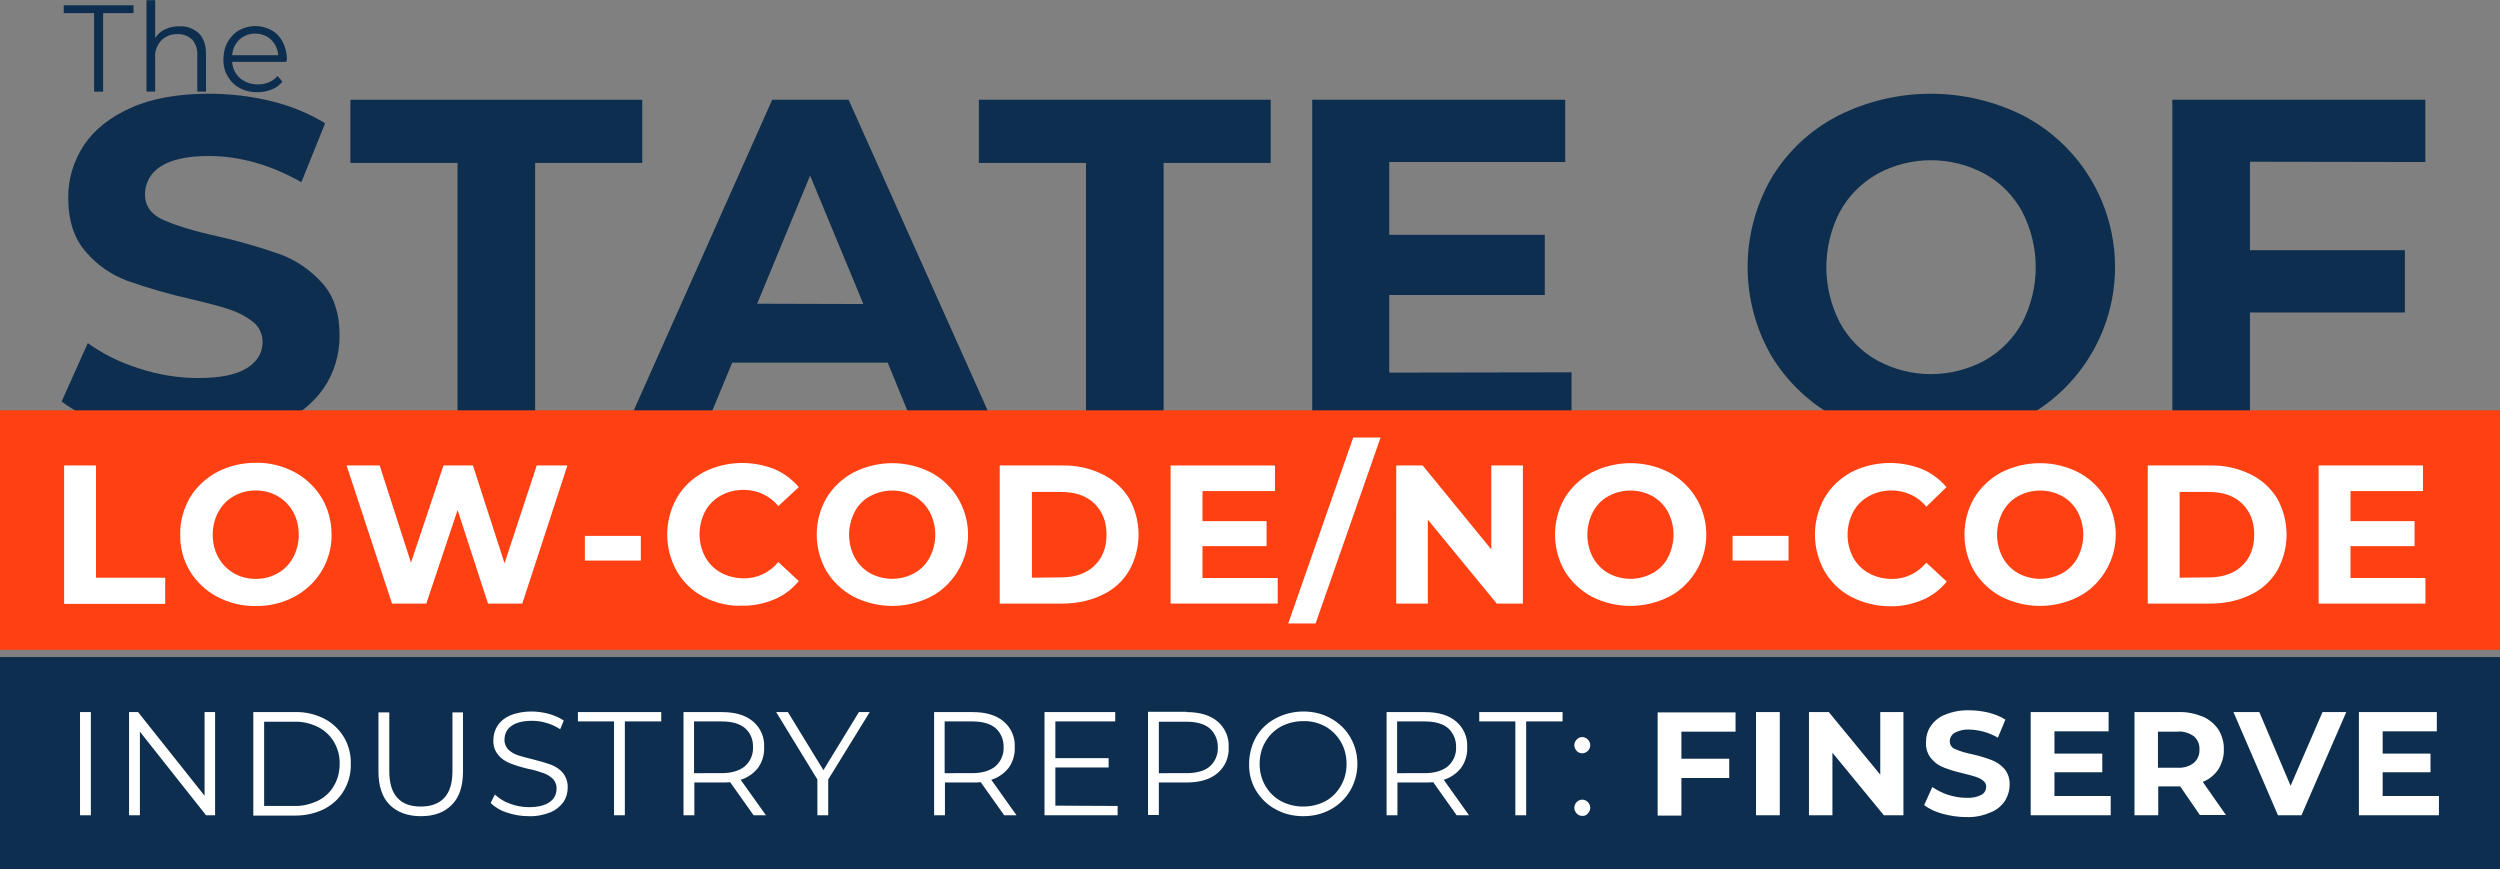 <?xml version="1.0" encoding="utf-8"?>
<!-- Generator: Adobe Illustrator 25.4.1, SVG Export Plug-In . SVG Version: 6.00 Build 0)  -->
<svg version="1.1" id="Layer_1" xmlns="http://www.w3.org/2000/svg" xmlns:xlink="http://www.w3.org/1999/xlink" x="0px" y="0px"
	 viewBox="0 0 831 289" style="enable-background:new 0 0 831 289;" xml:space="preserve">
<rect x="0" y="0" width="831" height="289" fill="#808080" stroke="none"/>
<style type="text/css">
	.st0{fill:#0D2E4E;}
	.st1{fill:#FF4013;}
	.st2{fill:#FFFFFF;}
</style>
<g id="Group_12548" transform="translate(-4574 3253)">
	<g id="Group_11342" transform="translate(4767.08 -3515.642)">
		<g id="State_OF">
			<g id="Group_12541">
				<path id="Path_32872" class="st0" d="M-152.8,405.4c-8.2-2.4-14.8-5.5-19.8-9.3l8.7-19.4c5.2,3.7,10.9,6.5,17,8.4
					c6.4,2.1,13,3.2,19.7,3.2c7.3,0,12.7-1.1,16.2-3.3s5.2-5.1,5.2-8.7c0-2.6-1.1-5-3.1-6.6c-2.4-1.9-5.1-3.3-7.9-4.2
					c-3.2-1.1-7.6-2.2-13.1-3.5c-7.1-1.6-14-3.6-20.8-6c-5.4-2-10.2-5.3-13.9-9.7c-3.9-4.5-5.8-10.4-5.8-17.8
					c-0.1-6.3,1.8-12.4,5.2-17.6c3.5-5.2,8.8-9.4,15.8-12.5s15.7-4.6,25.8-4.6c7,0,14,0.8,20.8,2.5c6.3,1.5,12.3,4,17.8,7.3
					l-7.9,19.6c-10.3-5.8-20.6-8.7-30.8-8.7c-7.2,0-12.5,1.2-16,3.5c-3.2,1.9-5.2,5.5-5.2,9.2c0,3.8,2,6.7,6,8.5s10,3.7,18.2,5.5
					c7.1,1.6,14,3.6,20.8,6c5.4,2,10.1,5.3,13.9,9.5c3.9,4.3,5.8,10.2,5.8,17.6c0,6.2-1.8,12.3-5.3,17.4c-3.6,5.2-8.9,9.4-16,12.5
					s-15.7,4.6-25.9,4.6C-135.9,409-144.5,407.8-152.8,405.4z"/>
				<path id="Path_32873" class="st0" d="M-41,316.8h-35.6v-21h97v21h-35.6v90.3H-41V316.8z"/>
				<path id="Path_32874" class="st0" d="M102,383.2H50.3l-9.9,23.9H14l49.6-111.3h25.4l49.8,111.3h-27L102,383.2z M93.9,363.7
					L76.2,321l-17.6,42.6L93.9,363.7z"/>
				<path id="Path_32875" class="st0" d="M167.9,316.8h-35.6v-21h97v21h-35.6v90.3h-25.8V316.8z"/>
				<path id="Path_32876" class="st0" d="M329.3,386.4v20.7h-86.2V295.8h84.1v20.7h-58.5v24.2h51.7v20h-51.7v25.8L329.3,386.4z"/>
				<path id="Path_32877" class="st0" d="M417.5,401.5c-9-4.7-16.5-11.9-21.8-20.6c-10.5-18.3-10.5-40.7,0-59
					c5.2-8.7,12.8-15.9,21.8-20.6c19.6-10,42.8-10,62.4,0c27.7,14.8,38.1,49.1,23.4,76.8c-5.3,9.9-13.4,18.1-23.4,23.4
					C460.3,411.5,437.1,411.5,417.5,401.5z M466.6,382.5c5.3-3,9.6-7.4,12.5-12.6c6-11.6,6-25.3,0-36.9c-2.9-5.3-7.2-9.7-12.5-12.6
					c-11.1-6-24.5-6-35.6,0c-5.3,3-9.6,7.3-12.5,12.6c-6,11.6-6,25.3,0,36.9c2.9,5.3,7.2,9.7,12.5,12.6
					C442,388.5,455.4,388.5,466.6,382.5L466.6,382.5z"/>
				<path id="Path_32878" class="st0" d="M554.8,316.4v29.4h51.5v20.7h-51.5v40.5H529V295.8h84.1v20.7L554.8,316.4z"/>
			</g>
		</g>
		<g id="The_">
			<g id="Group_12542">
				<path id="Path_32879" class="st0" d="M-161.8,267h-10.1v-2.6h23.2v2.6h-10.1v26.1h-3L-161.8,267z"/>
				<path id="Path_32880" class="st0" d="M-127,273.7c1.6,1.6,2.4,3.9,2.4,6.9v12.5h-2.9v-12.2c0.1-1.9-0.5-3.7-1.7-5.1
					c-1.3-1.2-3-1.9-4.8-1.8c-2-0.1-4,0.6-5.5,2.1c-1.4,1.6-2.2,3.6-2,5.7v11.3h-2.9v-30.4h2.9v12.6c0.8-1.3,1.9-2.3,3.3-2.9
					c1.5-0.7,3.1-1.1,4.8-1C-131.1,271.2-128.8,272.1-127,273.7z"/>
				<path id="Path_32881" class="st0" d="M-97.9,283.2h-18c0.1,2.1,1,4,2.6,5.4c1.6,1.4,3.7,2.1,5.9,2.1c1.3,0,2.5-0.2,3.7-0.7
					c1.1-0.5,2.1-1.2,2.9-2.1l1.6,1.9c-1,1.2-2.2,2.1-3.6,2.6c-1.5,0.6-3.1,0.9-4.7,0.9c-2.1,0-4.1-0.4-5.9-1.4
					c-1.7-0.9-3.1-2.3-4-3.9c-1-1.7-1.5-3.7-1.4-5.7c0-2,0.4-3.9,1.4-5.7c0.9-1.6,2.2-3,3.8-3.9c1.6-0.9,3.5-1.4,5.4-1.4
					c1.9,0,3.7,0.5,5.4,1.4c1.6,0.9,2.9,2.3,3.7,3.9c0.9,1.7,1.4,3.7,1.4,5.7L-97.9,283.2z M-113.5,275.8c-1.4,1.4-2.3,3.2-2.4,5.2
					h15.3c-0.1-2-1-3.8-2.4-5.2c-1.4-1.3-3.3-2-5.3-2C-110.2,273.8-112.1,274.5-113.5,275.8z"/>
			</g>
		</g>
	</g>
	<path id="Rectangle_15436" class="st1" d="M4574-3116.6h831v79.6h-831V-3116.6z"/>
	<path id="Rectangle_15436-2" class="st0" d="M4574-3034.6h831v70.6h-831V-3034.6z"/>
	<g id="LOW-CODE_NO-Code" transform="translate(4767.08 -3518.642)">
		<g id="Group_12543" transform="translate(-171.772 411.072)">
			<path id="Path_32882" class="st2" d="M0,9.3h10.6v37.3h23v8.7H0L0,9.3z"/>
			<path id="Path_32883" class="st2" d="M50.8,52.9c-3.7-2-6.8-4.9-9-8.5c-2.2-3.7-3.3-7.9-3.2-12.2c-0.1-4.3,1.1-8.5,3.2-12.2
				c2.2-3.6,5.3-6.5,9-8.5c4-2.1,8.4-3.1,12.9-3.1c4.5-0.1,8.9,1,12.9,3.1c3.7,2,6.8,4.9,9,8.5c2.2,3.7,3.3,7.9,3.3,12.2
				c0.1,4.3-1.1,8.5-3.3,12.2c-2.2,3.6-5.3,6.5-9,8.5c-4,2.1-8.4,3.2-12.9,3.1C59.2,56.1,54.8,55,50.8,52.9z M71,45.1
				c2.2-1.2,3.9-3,5.1-5.2c1.3-2.3,1.9-5,1.9-7.6c0-2.7-0.6-5.3-1.9-7.6c-1.2-2.2-3-4-5.1-5.2c-2.2-1.3-4.8-1.9-7.3-1.9
				c-2.6,0-5.1,0.6-7.3,1.9c-2.2,1.2-3.9,3-5.1,5.2c-1.3,2.3-1.9,5-1.9,7.6c0,2.7,0.6,5.3,1.9,7.6c1.2,2.2,3,4,5.1,5.2
				c2.2,1.3,4.8,1.9,7.3,1.9C66.3,47,68.8,46.4,71,45.1L71,45.1z"/>
			<path id="Path_32884" class="st2" d="M167.3,9.3l-15,45.9h-11.4l-10.1-31.1l-10.4,31.1H109L93.9,9.3h11l10.4,32.3l10.8-32.3h9.8
				l10.5,32.5l10.7-32.5H167.3z"/>
			<path id="Path_32885" class="st2" d="M173.1,32.7h18.6v8.2h-18.6V32.7z"/>
			<path id="Path_32886" class="st2" d="M212.6,53c-3.7-1.9-6.8-4.9-8.9-8.5c-4.3-7.6-4.3-16.9,0-24.5c2.1-3.6,5.2-6.5,8.9-8.5
				c7.3-3.7,15.9-4,23.5-1c3.1,1.3,5.9,3.4,8.1,6l-6.8,6.3c-2.8-3.5-7.1-5.4-11.5-5.4c-2.7,0-5.3,0.6-7.6,1.9c-2.2,1.2-4,3-5.2,5.2
				c-2.5,4.8-2.5,10.5,0,15.2c1.2,2.2,3,4,5.2,5.2c2.3,1.3,5,1.9,7.6,1.9c4.5,0.1,8.7-2,11.5-5.4l6.8,6.3c-2.2,2.7-5,4.8-8.1,6.1
				c-3.4,1.4-7.1,2.2-10.8,2.1C220.9,56.1,216.5,55,212.6,53z"/>
			<path id="Path_32887" class="st2" d="M262.4,52.9c-3.7-2-6.8-4.9-9-8.5c-4.3-7.5-4.3-16.8,0-24.3c2.2-3.6,5.3-6.5,9-8.5
				c8.1-4.1,17.7-4.1,25.7,0c11.4,6.1,15.7,20.3,9.6,31.7c-2.2,4.1-5.5,7.5-9.6,9.6C280.1,57,270.5,57,262.4,52.9z M282.6,45.1
				c2.2-1.2,3.9-3,5.1-5.2c2.5-4.8,2.5-10.5,0-15.2c-1.2-2.2-3-4-5.1-5.2c-4.6-2.5-10.1-2.5-14.7,0c-2.2,1.2-4,3-5.1,5.2
				c-2.5,4.8-2.5,10.5,0,15.2c1.2,2.2,3,4,5.1,5.2C272.5,47.6,278,47.6,282.6,45.1z"/>
			<path id="Path_32888" class="st2" d="M311,9.3h20.9c4.6-0.1,9.1,0.9,13.2,2.9c3.7,1.8,6.8,4.6,8.9,8c4.2,7.5,4.2,16.6,0,24.1
				c-2.1,3.5-5.2,6.3-8.9,8c-4.1,2-8.6,2.9-13.2,2.9H311V9.3z M331.4,46.5c4.6,0,8.3-1.3,11-3.8c2.7-2.6,4.1-6,4.1-10.4
				c0-4.4-1.4-7.8-4.1-10.4s-6.4-3.8-11-3.8h-9.7v28.5L331.4,46.5z"/>
			<path id="Path_32889" class="st2" d="M403.4,46.7v8.5h-35.6V9.3h34.7v8.5h-24.1v10h21.3v8.3h-21.3v10.6L403.4,46.7z"/>
			<path id="Path_32890" class="st2" d="M428.5,0h9.1L416,61.8h-9.1L428.5,0z"/>
			<path id="Path_32891" class="st2" d="M484.9,9.3v45.9h-8.7l-22.9-27.9v27.9h-10.5V9.3h8.8l22.8,27.9V9.3H484.9z"/>
			<path id="Path_32892" class="st2" d="M507.8,52.9c-3.7-2-6.8-4.9-9-8.5c-4.3-7.5-4.3-16.8,0-24.3c2.2-3.6,5.3-6.5,9-8.5
				c8.1-4.1,17.7-4.1,25.7,0c11.4,6.1,15.7,20.3,9.6,31.7c-2.2,4.1-5.5,7.5-9.6,9.6C525.4,57,515.9,57,507.8,52.9z M528,45.1
				c2.2-1.2,4-3,5.1-5.2c2.5-4.8,2.5-10.5,0-15.2c-1.2-2.2-3-4-5.1-5.2c-4.6-2.5-10.1-2.5-14.7,0c-2.2,1.2-3.9,3-5.1,5.2
				c-2.5,4.8-2.5,10.5,0,15.2c1.2,2.2,3,4,5.1,5.2C517.9,47.6,523.4,47.6,528,45.1z"/>
			<path id="Path_32893" class="st2" d="M554.6,32.7h18.6v8.2h-18.6V32.7z"/>
			<path id="Path_32894" class="st2" d="M594.1,53c-3.7-1.9-6.8-4.9-8.9-8.5c-4.3-7.6-4.3-16.9,0-24.5c2.1-3.6,5.2-6.5,8.9-8.5
				c7.3-3.7,15.9-4,23.5-1c3.1,1.3,5.9,3.4,8.1,6L619,23c-2.8-3.5-7.1-5.4-11.5-5.4c-2.7,0-5.3,0.6-7.6,1.9c-2.2,1.2-4,3-5.2,5.2
				c-2.5,4.8-2.5,10.5,0,15.2c1.2,2.2,3,4,5.2,5.2c2.3,1.3,5,1.9,7.6,1.9c4.5,0.1,8.7-2,11.5-5.4l6.8,6.3c-2.2,2.7-5,4.8-8.1,6.1
				c-3.4,1.4-7.1,2.2-10.8,2.1C602.4,56.1,598.1,55,594.1,53z"/>
			<path id="Path_32895" class="st2" d="M643.9,52.9c-3.7-2-6.8-4.9-9-8.5c-4.3-7.5-4.3-16.8,0-24.3c2.2-3.6,5.3-6.5,9-8.5
				c8.1-4.1,17.7-4.1,25.7,0c11.4,6.1,15.7,20.3,9.6,31.7c-2.2,4.1-5.5,7.5-9.6,9.6C661.6,57,652,57,643.9,52.9z M664.2,45.1
				c2.2-1.2,3.9-3,5.1-5.2c2.5-4.8,2.5-10.5,0-15.2c-1.2-2.2-3-4-5.1-5.2c-4.6-2.5-10.1-2.5-14.7,0c-2.2,1.2-3.9,3-5.1,5.2
				c-2.5,4.8-2.5,10.5,0,15.2c1.2,2.2,3,4,5.1,5.2C654.1,47.6,659.6,47.6,664.2,45.1z"/>
			<path id="Path_32896" class="st2" d="M692.6,9.3h20.9c4.6-0.1,9.1,0.9,13.2,2.9c3.7,1.8,6.8,4.6,8.9,8c4.2,7.5,4.2,16.7,0,24.1
				c-2.1,3.5-5.2,6.3-8.9,8c-4.1,2-8.6,2.9-13.2,2.9h-20.9V9.3z M712.9,46.5c4.6,0,8.3-1.3,11-3.8c2.7-2.6,4.1-6,4.1-10.4
				c0-4.4-1.4-7.8-4.1-10.4s-6.4-3.8-11-3.8h-9.7v28.5L712.9,46.5z"/>
			<path id="Path_32897" class="st2" d="M784.9,46.7v8.5h-35.5V9.3h34.7v8.5h-24.1v10h21.3v8.3h-21.3v10.6L784.9,46.7z"/>
		</g>
	</g>
	<path id="Path_32910" class="st2" d="M4600.6-3016.3h3.6v34.3h-3.6V-3016.3z M4645.5-3016.3v34.3h-3l-22-27.8v27.8h-3.6v-34.3h3
		l22.1,27.8v-27.8H4645.5z M4658.2-3016.3h14c3.3-0.1,6.6,0.7,9.6,2.2c2.7,1.4,4.9,3.5,6.5,6.1c1.6,2.7,2.4,5.8,2.3,8.9
		c0.1,3.1-0.7,6.2-2.3,8.9c-1.5,2.6-3.8,4.7-6.5,6.1c-3,1.5-6.3,2.2-9.6,2.2h-14V-3016.3z M4671.9-2985.1c2.7,0.1,5.4-0.6,7.9-1.8
		c2.2-1.1,4-2.8,5.2-4.9c1.3-2.2,1.9-4.7,1.9-7.3c0.1-2.5-0.6-5.1-1.9-7.3c-1.2-2.1-3.1-3.8-5.2-4.9c-2.4-1.2-5.2-1.9-7.9-1.8h-10.1
		v28H4671.9z M4713.9-2981.7c-4.4,0-7.9-1.3-10.4-3.8c-2.5-2.5-3.7-6.3-3.7-11.1v-19.6h3.6v19.5c0,4,0.9,7,2.7,8.9
		c1.8,2,4.4,2.9,7.8,2.9c3.4,0,6-1,7.8-2.9c1.8-2,2.7-4.9,2.7-8.9v-19.5h3.5v19.6c0,4.9-1.2,8.6-3.7,11.1
		C4721.8-2983,4718.4-2981.7,4713.9-2981.7z M4749.8-2981.7c-2.5,0-5-0.4-7.3-1.2c-2-0.6-3.9-1.7-5.4-3.2l1.4-2.8
		c1.4,1.3,3.1,2.4,4.9,3c2,0.8,4.2,1.2,6.4,1.2c3.1,0,5.4-0.6,6.9-1.7c1.5-1,2.3-2.6,2.3-4.4c0.1-1.2-0.4-2.4-1.2-3.3
		c-0.9-0.8-1.9-1.5-3.1-1.9c-1.7-0.6-3.3-1.1-5-1.4c-2.1-0.5-4.2-1.1-6.2-1.9c-1.5-0.6-2.9-1.5-3.9-2.8c-1.2-1.4-1.7-3.2-1.6-5
		c0-1.7,0.5-3.3,1.4-4.7c1-1.5,2.5-2.7,4.2-3.4c2.2-0.9,4.6-1.3,7.1-1.3c1.9,0,3.9,0.3,5.8,0.8c1.7,0.5,3.4,1.2,4.9,2.2l-1.2,2.9
		c-1.4-0.9-3-1.7-4.6-2.1c-1.6-0.5-3.2-0.7-4.8-0.7c-3,0-5.3,0.6-6.8,1.7c-1.5,1-2.3,2.7-2.3,4.5c-0.1,1.2,0.4,2.4,1.2,3.3
		c0.9,0.9,2,1.5,3.1,1.9c1.3,0.4,2.9,0.9,5.1,1.4c2.1,0.5,4.1,1.1,6.1,1.8c1.5,0.6,2.9,1.5,3.9,2.7c1.1,1.4,1.7,3.2,1.6,5
		c0,1.7-0.5,3.3-1.4,4.7c-1.1,1.5-2.6,2.7-4.3,3.4C4754.7-2982.1,4752.3-2981.6,4749.8-2981.7z M4778.2-3013.2h-12.1v-3.1h27.7v3.1
		h-12.1v31.2h-3.6V-3013.2z M4824.5-2982l-7.8-11c-0.9,0.1-1.8,0.1-2.7,0.1h-9.2v10.9h-3.6v-34.3h12.8c4.4,0,7.8,1,10.3,3.1
		c2.5,2.1,3.9,5.3,3.7,8.6c0.1,2.4-0.6,4.8-2,6.8c-1.5,1.9-3.5,3.3-5.8,4l8.4,11.8H4824.5z M4813.8-2996c3.4,0,6-0.8,7.8-2.3
		c1.8-1.6,2.8-3.9,2.7-6.3c0.1-2.4-0.8-4.8-2.7-6.4c-1.8-1.5-4.4-2.2-7.8-2.2h-9.1v17.2L4813.8-2996z M4849.3-2993.9v11.9h-3.6
		v-11.9l-13.7-22.4h3.9l11.8,19.3l11.8-19.3h3.6L4849.3-2993.9z M4907.8-2982l-7.8-11c-0.9,0.1-1.8,0.1-2.7,0.1h-9.2v10.9h-3.6
		v-34.3h12.8c4.4,0,7.8,1,10.3,3.1c2.5,2.1,3.9,5.3,3.7,8.6c0.1,2.4-0.6,4.8-2,6.8c-1.5,1.9-3.5,3.3-5.8,4l8.4,11.8H4907.8z
		 M4897.1-2996c3.4,0,6-0.8,7.8-2.3c1.8-1.6,2.8-3.9,2.7-6.3c0.1-2.4-0.9-4.8-2.7-6.4c-1.8-1.5-4.4-2.2-7.8-2.2h-9.1v17.2
		L4897.1-2996z M4945.5-2985.1v3.1h-24.3v-34.3h23.5v3.1h-19.9v12.2h17.7v3.1h-17.7v12.7L4945.5-2985.1z M4968.4-3016.3
		c4.4,0,7.8,1,10.3,3.1c2.5,2.1,3.9,5.3,3.7,8.6c0.2,3.3-1.2,6.5-3.7,8.6c-2.5,2.1-5.9,3.1-10.3,3.1h-9.2v10.8h-3.6v-34.3H4968.4z
		 M4968.3-2996c3.4,0,6-0.7,7.8-2.2c1.8-1.6,2.8-3.9,2.7-6.3c0.1-2.4-0.9-4.8-2.7-6.4c-1.8-1.5-4.4-2.2-7.8-2.2h-9.1v17.1
		L4968.3-2996z M5007.2-2981.7c-3.2,0-6.4-0.7-9.2-2.3c-2.7-1.4-4.9-3.6-6.5-6.2c-1.6-2.7-2.4-5.8-2.3-8.9c0-3.1,0.8-6.2,2.3-8.9
		c1.5-2.6,3.8-4.8,6.5-6.2c2.8-1.5,6-2.3,9.2-2.3c3.2,0,6.4,0.7,9.2,2.3c2.7,1.5,4.9,3.6,6.4,6.2c1.6,2.7,2.4,5.8,2.4,8.9
		c0,3.1-0.8,6.2-2.4,8.9c-1.5,2.6-3.8,4.8-6.4,6.2C5013.6-2982.4,5010.4-2981.7,5007.2-2981.7z M5007.2-2984.9
		c2.6,0,5.1-0.6,7.4-1.8c2.2-1.2,3.9-3,5.1-5.1c1.3-2.2,1.9-4.7,1.9-7.3c0-2.5-0.6-5.1-1.9-7.3c-1.2-2.1-3-3.9-5.1-5.1
		c-2.2-1.2-4.8-1.9-7.4-1.8c-2.6,0-5.1,0.6-7.4,1.8c-2.2,1.2-4,3-5.2,5.1c-1.3,2.2-1.9,4.7-1.9,7.3c0,2.6,0.6,5.1,1.9,7.3
		c1.2,2.1,3,3.9,5.2,5.1C5002.1-2985.5,5004.6-2984.9,5007.2-2984.9z M5058.2-2982l-7.8-11c-0.9,0.1-1.8,0.1-2.7,0.1h-9.2v10.9h-3.6
		v-34.3h12.8c4.4,0,7.8,1,10.3,3.1c2.5,2.1,3.9,5.3,3.7,8.6c0.1,2.4-0.6,4.8-2,6.8c-1.5,1.9-3.5,3.3-5.8,4l8.4,11.8H5058.2z
		 M5047.5-2996c3.4,0,6-0.8,7.8-2.3c1.8-1.6,2.8-3.9,2.7-6.3c0.1-2.4-0.9-4.8-2.7-6.4c-1.8-1.5-4.4-2.2-7.8-2.2h-9.1v17.2
		L5047.5-2996z M5077.8-3013.2h-12.1v-3.1h27.7v3.1h-12.1v31.2h-3.6V-3013.2z M5099.9-3002.6c-0.7,0-1.4-0.3-1.8-0.8
		c-0.5-0.5-0.8-1.2-0.8-1.9c0-0.7,0.3-1.4,0.8-1.9c0.5-0.5,1.1-0.8,1.8-0.8c0.7,0,1.4,0.3,1.9,0.8c0.5,0.5,0.8,1.2,0.8,1.9
		c0,0.7-0.3,1.4-0.8,1.9C5101.3-3002.9,5100.6-3002.6,5099.9-3002.6z M5099.9-2981.8c-0.7,0-1.4-0.3-1.8-0.8
		c-0.5-0.5-0.8-1.2-0.8-1.9c0-0.7,0.3-1.4,0.8-1.9c0.5-0.5,1.1-0.8,1.8-0.8c0.7,0,1.4,0.3,1.9,0.8c0.5,0.5,0.8,1.2,0.8,1.9
		c0,0.7-0.3,1.4-0.8,1.9C5101.3-2982,5100.6-2981.7,5099.9-2981.8z M5132.9-3009.9v9.1h15.9v6.4h-15.9v12.5h-7.9v-34.3h25.9v6.4
		H5132.9z M5157.7-3016.3h7.9v34.3h-7.9V-3016.3z M5206.7-3016.3v34.3h-6.5l-17.1-20.8v20.8h-7.8v-34.3h6.6l17.1,20.8v-20.8H5206.7z
		 M5227.6-2981.4c-2.7,0-5.3-0.4-7.9-1.1c-2.2-0.6-4.3-1.5-6.1-2.9l2.7-6c1.6,1.1,3.4,2,5.2,2.6c2,0.6,4,1,6.1,1
		c1.7,0.1,3.5-0.2,5-1c1-0.5,1.6-1.5,1.6-2.7c0-0.8-0.3-1.5-1-2c-0.7-0.6-1.6-1-2.5-1.3c-1-0.3-2.3-0.7-4-1.1
		c-2.2-0.5-4.3-1.1-6.4-1.9c-1.7-0.6-3.1-1.6-4.3-3c-1.3-1.5-1.9-3.5-1.8-5.5c0-1.9,0.5-3.8,1.6-5.4c1.2-1.7,2.9-3.1,4.9-3.8
		c2.5-1,5.2-1.5,8-1.4c2.2,0,4.3,0.3,6.4,0.8c1.9,0.5,3.8,1.2,5.5,2.3l-2.5,6c-2.9-1.7-6.2-2.6-9.5-2.7c-1.7-0.1-3.4,0.3-4.9,1.1
		c-1,0.6-1.6,1.7-1.6,2.8c0,1.2,0.7,2.2,1.8,2.6c1.8,0.8,3.7,1.3,5.6,1.7c2.2,0.5,4.3,1.1,6.4,1.9c1.7,0.6,3.1,1.6,4.3,2.9
		c1.3,1.5,1.9,3.5,1.8,5.4c0,1.9-0.6,3.8-1.6,5.4c-1.2,1.7-2.9,3.1-4.9,3.8C5233-2981.8,5230.3-2981.3,5227.6-2981.4z
		 M5275.6-2988.4v6.4h-26.6v-34.3h25.9v6.4h-18v7.4h15.9v6.2h-15.9v7.9H5275.6z M5305.3-2982l-6.6-9.6h-7.3v9.6h-7.9v-34.3h14.8
		c2.7-0.1,5.4,0.5,7.9,1.5c2.1,0.9,3.9,2.4,5.2,4.3c1.2,2,1.9,4.3,1.8,6.6c0.1,2.3-0.6,4.6-1.8,6.6c-1.3,1.9-3.1,3.4-5.2,4.2l7.7,11
		H5305.3z M5305.1-3003.9c0.1-1.7-0.6-3.3-1.9-4.4c-1.6-1.1-3.5-1.7-5.4-1.5h-6.5v12h6.5c1.9,0.1,3.9-0.4,5.4-1.6
		C5304.5-3000.5,5305.2-3002.2,5305.1-3003.9L5305.1-3003.9z M5353.9-3016.3L5339-2982h-7.8l-14.8-34.3h8.6l10.4,24.5l10.6-24.5
		H5353.9z M5384.7-2988.4v6.4h-26.6v-34.3h25.9v6.4h-18v7.4h15.9v6.2h-15.9v7.9H5384.7z"/>
</g>
</svg>
